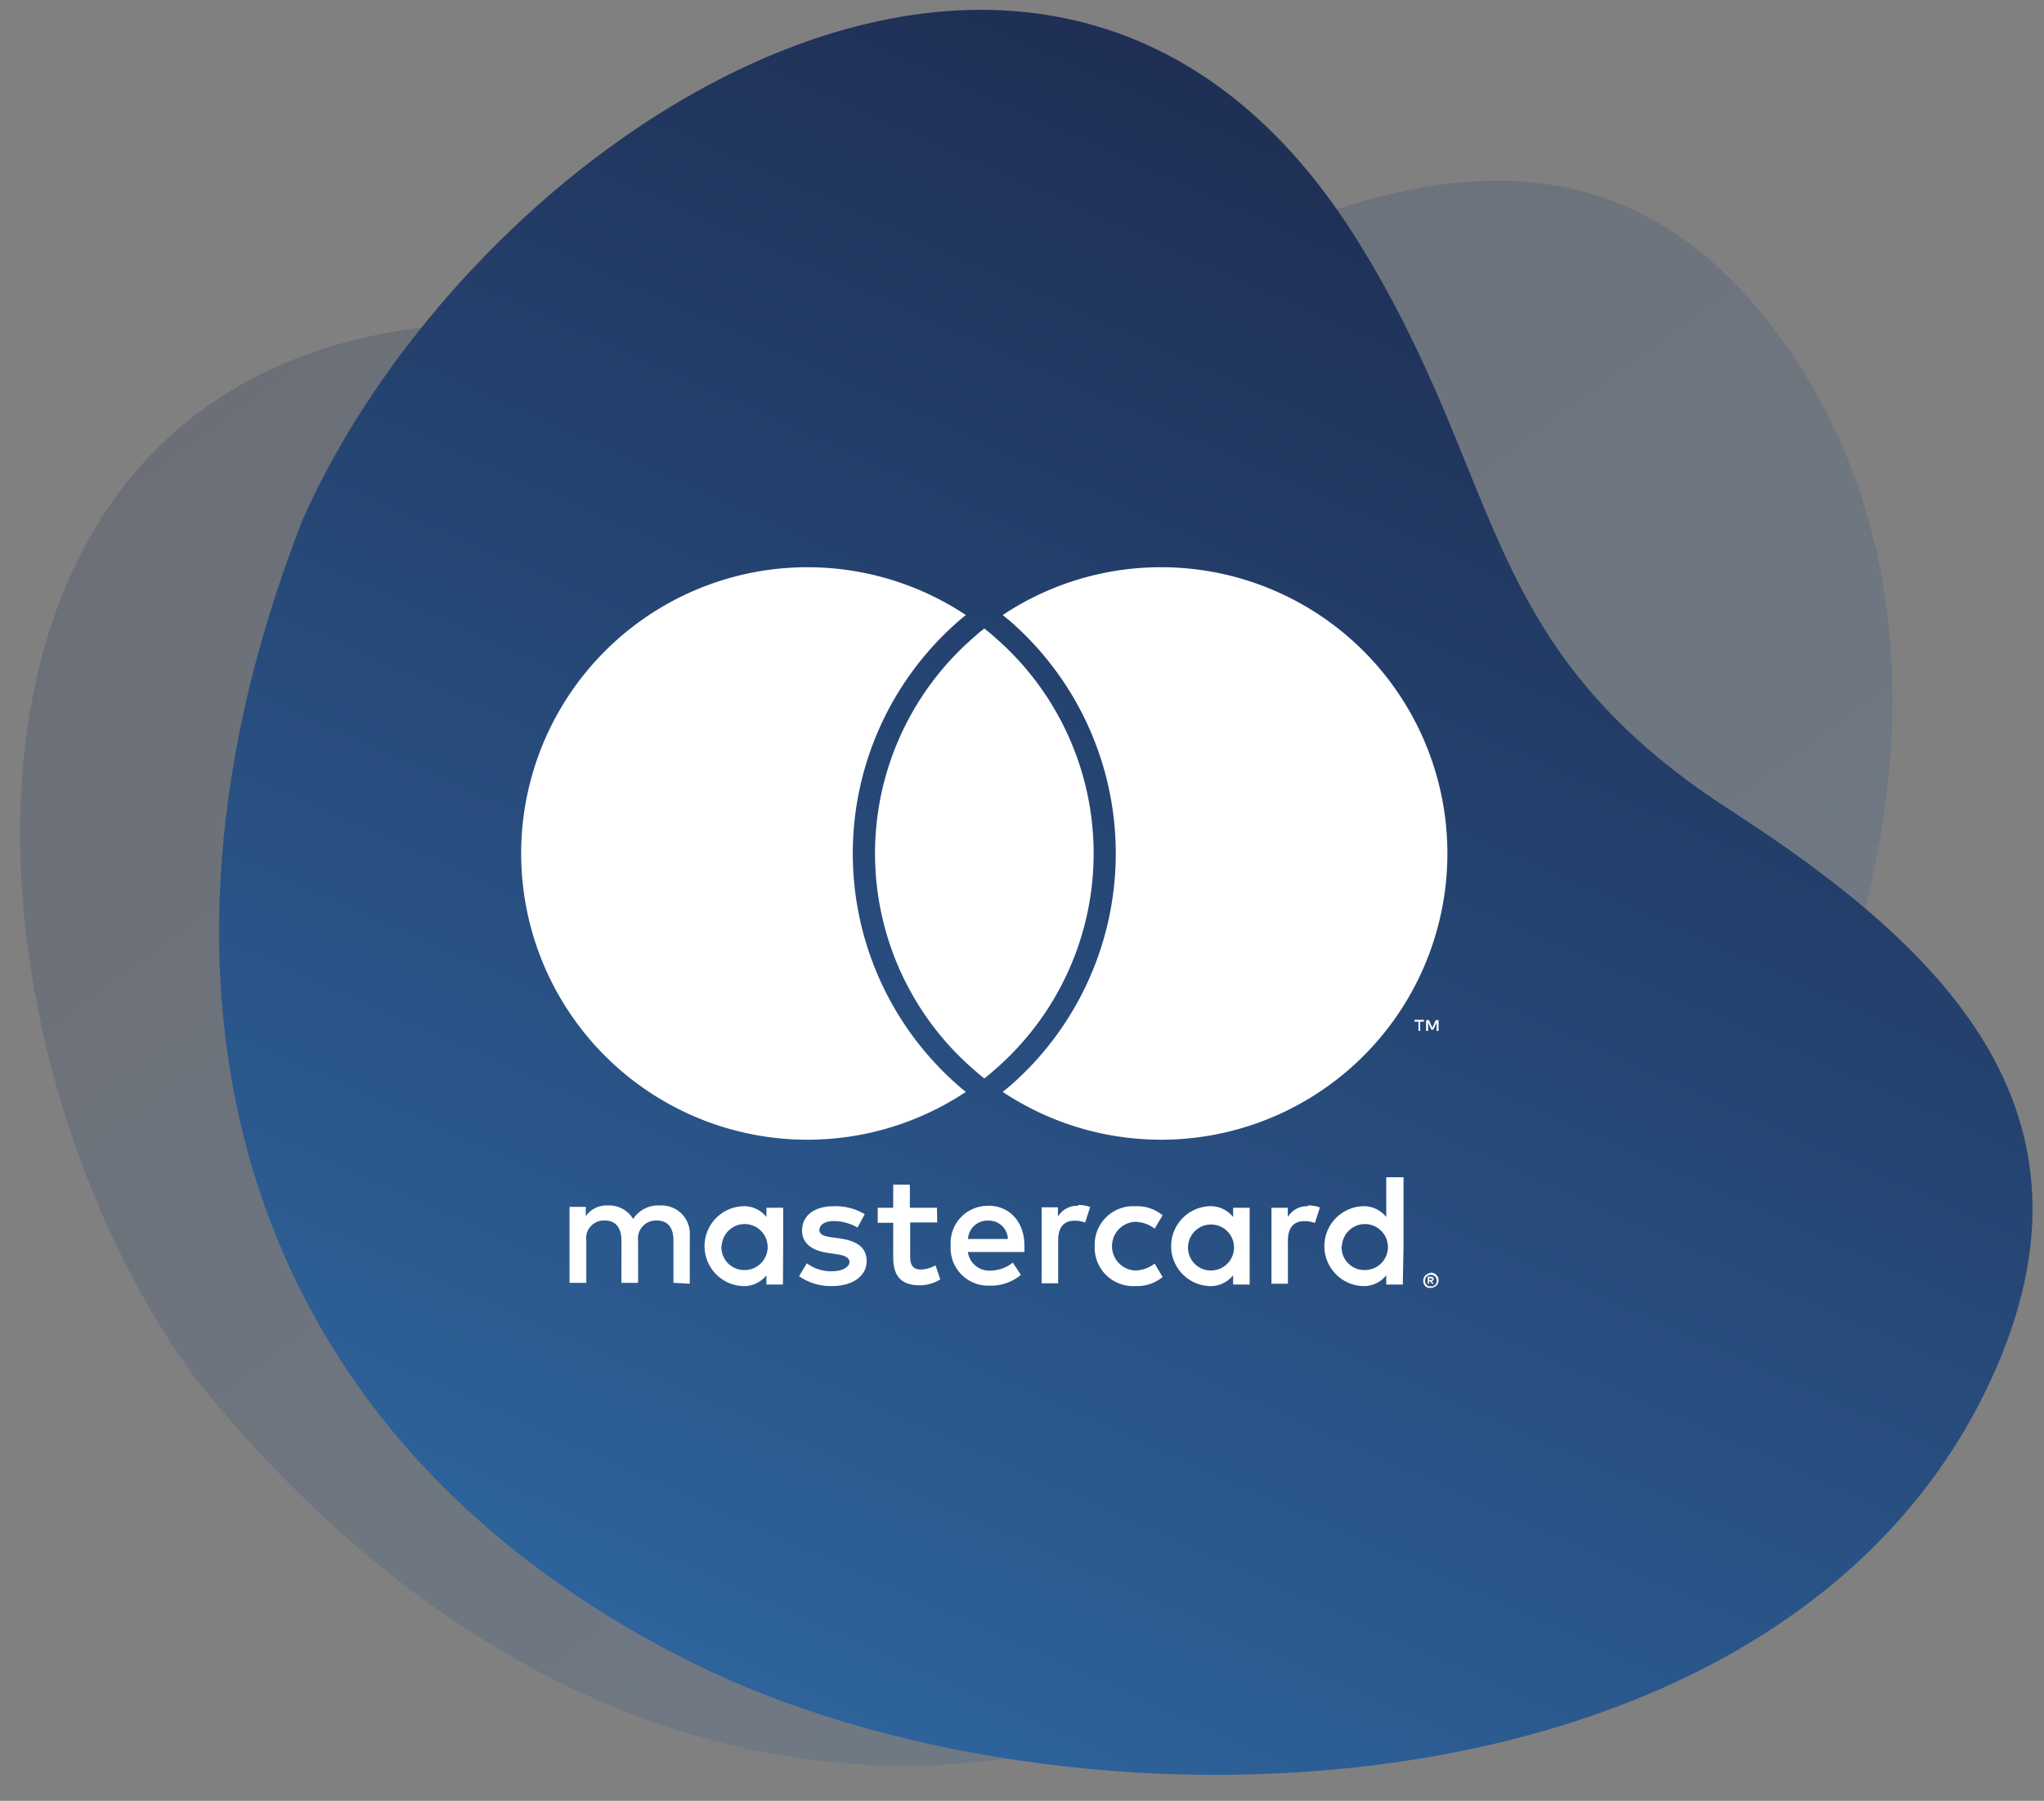 <svg id="Layer_1" data-name="Layer 1" xmlns="http://www.w3.org/2000/svg" xmlns:xlink="http://www.w3.org/1999/xlink" viewBox="0 0 190.21 167.6">
  <rect x="0" y="0" width="190.21" height="167.6" fill="#808080" stroke="none"/>
  <defs>
    <clipPath id="clip-path">
      <rect x="4.22" y="2.99" width="176.26" height="154.96" transform="translate(-29.66 69.65) rotate(-36)" fill="none"/>
    </clipPath>
    <linearGradient id="linear-gradient" x1="-586.67" y1="469.52" x2="-586.67" y2="468.52" gradientTransform="matrix(-142.6, 103.6, 91.08, 125.36, -126283.69, 2063.26)" gradientUnits="userSpaceOnUse">
      <stop offset="0" stop-color="#2e649d"/>
      <stop offset="1" stop-color="#1f2f55"/>
    </linearGradient>
    <clipPath id="clip-path-2">
      <rect x="29.12" y="0.77" width="154.83" height="176.1" transform="translate(-17.94 150.01) rotate(-66)" fill="none"/>
    </clipPath>
    <linearGradient id="linear-gradient-2" x1="-588.52" y1="466.1" x2="-588.52" y2="465.1" gradientTransform="matrix(-160.88, -71.63, -62.97, 141.44, -65253.15, -107918.83)" xlink:href="#linear-gradient"/>
  </defs>
  <g id="Group_264" data-name="Group 264">
    <g id="Group_50" data-name="Group 50" opacity="0.2">
      <g clip-path="url(#clip-path)">
        <g id="Group_24" data-name="Group 24">
          <path id="Path_17" data-name="Path 17" d="M18,128.05C-5.66,95.36-8.39,31.6,45,30.06c26.32-.76,37.84,9.35,63-3.53,21.62-11.07,43-17,58.81,6.52,25.33,37.68-5.67,95.39-38.59,117.05C87.7,176.75,46.64,164,18,128.05" fill="url(#linear-gradient)"/>
        </g>
      </g>
    </g>
    <g id="Group_51" data-name="Group 51">
      <g clip-path="url(#clip-path-2)">
        <g id="Group_24-2" data-name="Group 24-2">
          <path id="Path_17-2" data-name="Path 17-2" d="M28.22,48.24c16.47-36.79,70.28-71,98.27-25.59C140.29,45,137.3,60.06,161,75.39c20.38,13.17,36.17,28.75,23.74,54.14-19.95,40.74-85.37,42.74-120.56,25.09C20.91,132.89,11.4,91,28.21,48.24" fill="url(#linear-gradient-2)"/>
        </g>
      </g>
    </g>
    <g>
      <rect x="37.29" y="41.57" width="108.65" height="89.12" fill="none"/>
      <path d="M64.19,119.47V115a2.63,2.63,0,0,0-2.78-2.81,2.75,2.75,0,0,0-2.49,1.26,2.59,2.59,0,0,0-2.34-1.26,2.34,2.34,0,0,0-2.07,1v-.87H53v7.07h1.56v-3.92a1.65,1.65,0,0,1,1.73-1.88c1,0,1.54.67,1.54,1.87v3.93h1.55v-3.92a1.67,1.67,0,0,1,1.73-1.88c1.05,0,1.56.67,1.56,1.87v3.93Zm23-7.07H84.67v-2.15H83.12v2.15H81.68v1.4h1.44V117c0,1.64.64,2.62,2.46,2.62a3.63,3.63,0,0,0,1.92-.55l-.44-1.31a2.92,2.92,0,0,1-1.36.39c-.77,0-1-.47-1-1.18v-3.2h2.52Zm13.13-.18a2.08,2.08,0,0,0-1.87,1v-.86H96.93v7.07h1.54v-4c0-1.17.5-1.82,1.51-1.82a2.57,2.57,0,0,1,1,.17l.47-1.45a3.34,3.34,0,0,0-1.09-.19ZM80.47,113a5.28,5.28,0,0,0-2.89-.74c-1.79,0-2.94.86-2.94,2.26,0,1.16.86,1.87,2.44,2.09l.73.11c.84.11,1.24.34,1.24.74s-.56.85-1.61.85a3.78,3.78,0,0,1-2.36-.74l-.72,1.2a5.11,5.11,0,0,0,3.06.92c2,0,3.23-1,3.23-2.31s-.93-1.89-2.47-2.12l-.73-.1c-.66-.09-1.2-.22-1.2-.69s.51-.83,1.35-.83a4.59,4.59,0,0,1,2.2.6Zm41.24-.74a2.08,2.08,0,0,0-1.87,1v-.86h-1.52v7.07h1.53v-4c0-1.17.51-1.82,1.51-1.82a2.58,2.58,0,0,1,1,.17l.47-1.45a3.34,3.34,0,0,0-1.09-.19Zm-19.84,3.71a3.58,3.58,0,0,0,3.78,3.72,3.73,3.73,0,0,0,2.54-.84l-.74-1.25a3.05,3.05,0,0,1-1.85.64,2.27,2.27,0,0,1,0-4.53,3.05,3.05,0,0,1,1.85.64l.74-1.25a3.73,3.73,0,0,0-2.54-.84,3.58,3.58,0,0,0-3.78,3.71Zm14.42,0V112.4h-1.54v.86a2.68,2.68,0,0,0-2.24-1,3.72,3.72,0,0,0,0,7.43,2.68,2.68,0,0,0,2.24-1v.86h1.54Zm-5.73,0a2.14,2.14,0,1,1,2.15,2.27,2.12,2.12,0,0,1-2.15-2.27ZM92,112.22a3.46,3.46,0,0,0-3.53,3.71,3.49,3.49,0,0,0,3.63,3.72,4.34,4.34,0,0,0,2.9-1l-.75-1.14a3.42,3.42,0,0,1-2.06.74,2,2,0,0,1-2.12-1.73h5.26c0-.2,0-.39,0-.6,0-2.2-1.38-3.71-3.36-3.71Zm0,1.38a1.76,1.76,0,0,1,1.79,1.71H90.08A1.81,1.81,0,0,1,92,113.6Zm38.61,2.33v-6.37H129v3.7a2.68,2.68,0,0,0-2.23-1,3.72,3.72,0,0,0,0,7.43,2.68,2.68,0,0,0,2.23-1v.86h1.54Zm-5.73,0A2.14,2.14,0,1,1,127,118.2a2.12,2.12,0,0,1-2.15-2.27Zm-52,0V112.4H71.32v.86a2.65,2.65,0,0,0-2.23-1,3.72,3.72,0,0,0,0,7.43,2.65,2.65,0,0,0,2.23-1v.86h1.54Zm-5.72,0a2.14,2.14,0,1,1,2.14,2.27A2.12,2.12,0,0,1,67.14,115.93Zm66,2.52a.7.7,0,0,1,.5.2.73.73,0,0,1,.16.23.75.75,0,0,1,0,.54.73.73,0,0,1-.16.23.7.7,0,0,1-.5.2.93.93,0,0,1-.29,0,1.14,1.14,0,0,1-.23-.15.91.91,0,0,1-.15-.23.75.75,0,0,1,0-.54.91.91,0,0,1,.15-.23,1.14,1.14,0,0,1,.23-.15A.93.93,0,0,1,133.14,118.45Zm0,1.25a.78.78,0,0,0,.21,0,.66.66,0,0,0,.17-.12.57.57,0,0,0,.12-.18.57.57,0,0,0,0-.42.57.57,0,0,0-.12-.18.45.45,0,0,0-.17-.11.54.54,0,0,0-.21-.05.54.54,0,0,0-.22.05.34.34,0,0,0-.17.11.57.57,0,0,0-.12.18.57.57,0,0,0,0,.42.57.57,0,0,0,.12.18.43.43,0,0,0,.17.12A.78.78,0,0,0,133.14,119.7Zm0-.88a.27.27,0,0,1,.19.06.17.17,0,0,1,.07.15.19.19,0,0,1-.05.13.26.26,0,0,1-.16.07l.22.24h-.17l-.2-.24H133v.24h-.14v-.65Zm-.16.12v.18h.16l.08,0a.08.08,0,0,0,0-.14l-.08,0Zm-.84-23v-.86h.35v-.17h-.88v.17H132v.86Zm1.71,0v-1h-.27l-.31.71-.31-.71h-.27v1h.19v-.78l.29.67h.2l.29-.67v.78Zm-44.63,5.15c.2.18.42.35.64.53a26.64,26.64,0,1,1,0-44.38c-.22.18-.44.35-.64.53a28.68,28.68,0,0,0,0,43.32Zm18.82-48.3a26.57,26.57,0,0,0-14.75,4.45l.65.53a28.7,28.7,0,0,1,0,43.32l-.65.53a26.64,26.64,0,1,0,14.75-48.83Zm-16.46,5.7c-.35.27-.68.55-1,.84a26.61,26.61,0,0,0,0,40.2c.33.29.66.57,1,.84.34-.27.68-.55,1-.84a26.61,26.61,0,0,0,0-40.2c-.32-.29-.66-.57-1-.84" fill="#fff"/>
    </g>
  </g>
</svg>

